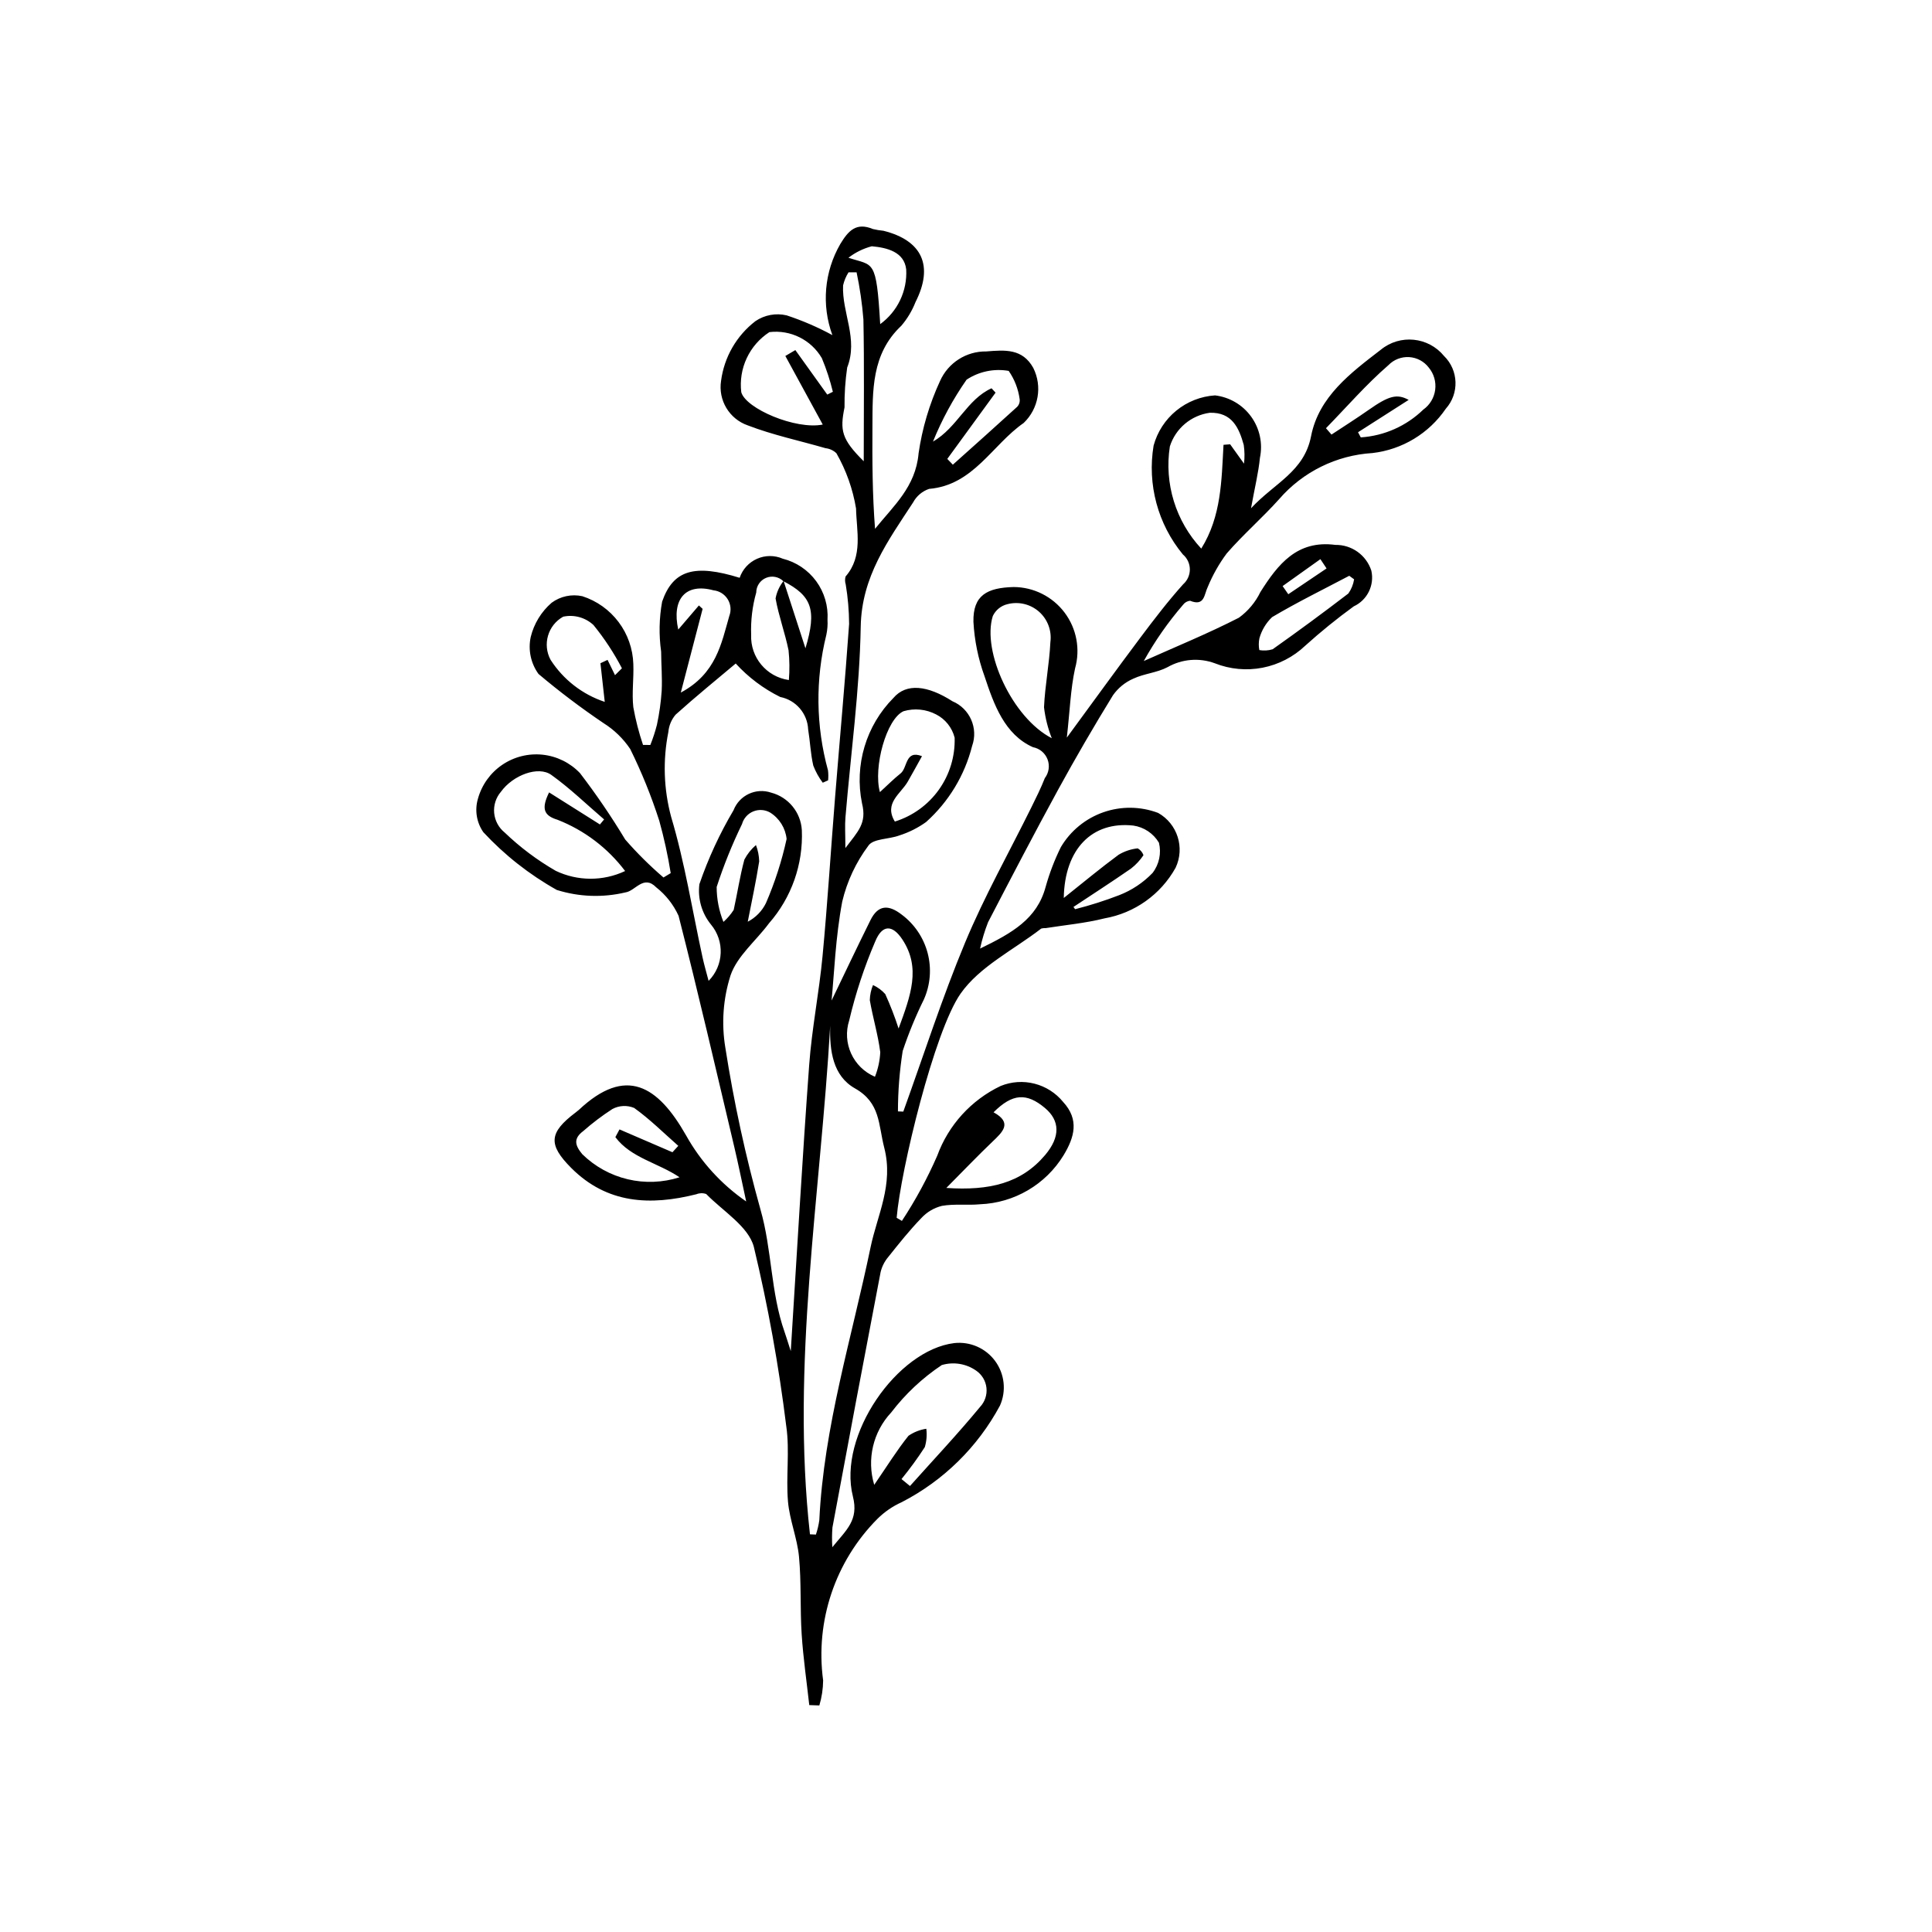 <?xml version="1.0" encoding="UTF-8"?>
<!-- The Best Svg Icon site in the world: iconSvg.co, Visit us! https://iconsvg.co -->
<svg fill="#000000" width="800px" height="800px" version="1.1" viewBox="144 144 512 512" xmlns="http://www.w3.org/2000/svg">
 <path d="m403.74 395.38c8.496-4.133 15.055-7.832 17.355-16.312 1.016-3.652 2.371-7.199 4.055-10.598 2.547-4.293 6.527-7.555 11.238-9.207 4.711-1.652 9.855-1.594 14.527 0.168 5.121 2.879 7.141 9.227 4.629 14.535-3.941 7.086-10.867 12.012-18.852 13.414-5.109 1.285-10.422 1.762-15.645 2.59h0.004c-0.379-0.035-0.762 0.004-1.125 0.113-7.285 5.637-16.34 10.051-21.383 17.266-6.945 9.949-15.852 46.699-16.922 59.379l1.391 0.828h-0.004c3.609-5.484 6.742-11.27 9.371-17.289 2.969-8.121 9.004-14.754 16.809-18.477 2.848-1.156 5.992-1.371 8.973-0.605 2.977 0.762 5.633 2.457 7.578 4.84 4.332 4.688 2.996 9.367 0.137 14.102-4.746 7.781-13.074 12.668-22.18 13.016-3.348 0.32-6.801-0.16-10.082 0.426-2.094 0.52-3.992 1.645-5.453 3.234-3.125 3.231-5.941 6.766-8.746 10.289v-0.004c-0.98 1.16-1.68 2.527-2.039 4-4.324 22.555-8.582 45.125-12.77 67.703-0.137 1.742-0.148 3.492-0.031 5.234 3.758-4.625 7.031-7.168 5.457-13.426-4.094-16.246 11.785-38.824 26.84-40.664h-0.004c4.215-0.473 8.359 1.344 10.863 4.762 2.508 3.418 2.992 7.918 1.273 11.793-5.891 10.973-14.973 19.902-26.047 25.605-2.387 1.07-4.562 2.566-6.422 4.41-11.199 11.258-16.52 27.09-14.395 42.832-0.023 2.242-0.363 4.477-1.004 6.625l-2.672-0.094c-0.691-6.25-1.605-12.488-2.012-18.754-0.441-6.84-0.07-13.738-0.707-20.551-0.461-4.934-2.5-9.727-2.922-14.656-0.562-6.602 0.492-13.387-0.449-19.902-1.973-16.008-4.84-31.887-8.598-47.57-1.422-5.414-8.18-9.453-12.621-14.004-0.844-0.305-1.773-0.285-2.606 0.055-12.207 3.07-23.66 2.574-33.184-6.984-6.16-6.184-5.883-9.344 1.145-14.652h0.004c0.309-0.227 0.605-0.465 0.891-0.719 12.473-11.715 20.93-6.41 28.398 6.738v-0.004c3.898 6.992 9.355 12.988 15.945 17.535-1.215-5.594-2.109-10.02-3.148-14.414-4.844-20.457-9.574-40.941-14.777-61.305h-0.004c-1.344-2.945-3.371-5.527-5.918-7.527-3.352-3.43-5.516 0.977-8.137 1.34h0.004c-6.019 1.434-12.312 1.211-18.215-0.648-7.25-4.059-13.82-9.227-19.473-15.316-1.797-2.594-2.316-5.859-1.414-8.883 1.016-3.656 3.297-6.828 6.434-8.961 3.137-2.129 6.93-3.078 10.699-2.68 3.773 0.402 7.281 2.129 9.898 4.871 4.32 5.641 8.324 11.516 11.992 17.605 3.133 3.594 6.519 6.957 10.141 10.062l1.922-1.156h-0.004c-0.75-4.676-1.762-9.309-3.031-13.871-2.098-6.523-4.672-12.887-7.707-19.031-1.855-2.762-4.273-5.106-7.094-6.867-5.965-4.031-11.711-8.375-17.211-13.016-2.039-2.824-2.785-6.379-2.059-9.781 0.859-3.535 2.801-6.711 5.551-9.09 2.332-1.715 5.293-2.348 8.125-1.73 3.832 1.23 7.188 3.621 9.609 6.84 2.422 3.215 3.785 7.106 3.91 11.129 0.152 3.809-0.426 7.672-0.004 11.434 0.609 3.394 1.469 6.742 2.574 10.012l1.938 0.008c0.695-1.738 1.277-3.516 1.742-5.328 0.637-2.977 1.062-5.992 1.266-9.027 0.176-3.449-0.125-6.926-0.148-10.387v-0.004c-0.617-4.394-0.531-8.863 0.262-13.23 2.922-8.449 8.652-10.012 20.547-6.324 0.762-2.25 2.434-4.078 4.606-5.039s4.648-0.965 6.824-0.02c3.555 0.891 6.688 3 8.852 5.957 2.168 2.961 3.227 6.582 3 10.242 0.074 1.336-0.031 2.672-0.312 3.981-2.93 11.809-2.777 24.176 0.441 35.91 0.109 0.879 0.117 1.766 0.027 2.644l-1.414 0.629c-1.047-1.391-1.895-2.922-2.516-4.551-0.715-3.129-0.836-6.391-1.355-9.574-0.191-4.223-3.246-7.769-7.391-8.59-4.453-2.195-8.453-5.207-11.805-8.871-5.051 4.254-10.617 8.77-15.934 13.559-1.102 1.297-1.773 2.906-1.918 4.602-1.492 7.445-1.238 15.137 0.738 22.473 3.633 12.164 5.617 24.82 8.328 37.262 0.434 1.988 1.012 3.941 1.602 6.207l-0.004 0.004c4.035-4.074 4.305-10.547 0.625-14.945-2.434-2.992-3.539-6.848-3.066-10.676 2.344-6.828 5.379-13.402 9.059-19.617 1.539-3.961 5.922-6.016 9.953-4.652 4.582 1.199 7.867 5.219 8.141 9.949 0.379 9.043-2.742 17.883-8.711 24.688-3.422 4.633-8.434 8.648-10.191 13.809-1.965 6.18-2.434 12.734-1.371 19.133 2.258 14.461 5.363 28.777 9.305 42.875 3.082 10.723 2.688 21.988 6.398 32.492 0.422 1.195 0.781 2.41 1.637 5.059 1.664-26.32 3.062-51.094 4.879-75.836 0.707-9.641 2.629-19.184 3.539-28.816 1.32-13.98 2.188-28.004 3.312-42 1.234-15.367 2.652-30.723 3.734-46.102h-0.004c-0.023-3.488-0.32-6.973-0.895-10.414-0.219-0.688-0.234-1.422-0.043-2.113 4.715-5.402 2.887-12.117 2.777-18.027-0.852-5.148-2.609-10.102-5.199-14.629-0.785-0.758-1.801-1.23-2.883-1.348-6.875-1.996-13.941-3.477-20.594-6.039-4.91-1.699-7.898-6.672-7.094-11.809 0.816-6.269 4.09-11.961 9.102-15.82 2.426-1.652 5.43-2.207 8.285-1.531 4.188 1.379 8.242 3.133 12.113 5.234-2.918-7.961-2.152-16.805 2.098-24.145 2.16-3.582 4.25-5.789 8.629-3.977l-0.004 0.004c0.926 0.219 1.867 0.375 2.812 0.465 10.301 2.578 13.344 9.309 8.496 18.891-0.898 2.289-2.168 4.414-3.762 6.281-7.961 7.488-7.598 17.207-7.656 26.844-0.055 8.902-0.012 17.809 0.691 26.969 4.894-6.09 10.73-11.09 11.535-19.938l-0.008 0.004c0.957-6.656 2.879-13.137 5.699-19.242 2.148-4.832 6.973-7.914 12.262-7.832 4.988-0.41 9.582-0.781 12.449 4.367v0.004c2.441 4.891 1.41 10.797-2.539 14.578-8.344 5.789-13.293 16.477-25.074 17.477l0.004-0.004c-1.824 0.621-3.34 1.91-4.25 3.606-6.594 10.094-13.637 19.602-13.871 32.883-0.297 16.863-2.641 33.691-4.047 50.539-0.184 2.191-0.023 4.414-0.023 8.168 3.336-4.438 5.742-6.527 4.41-11.871-2.062-10.113 1.062-20.59 8.328-27.922 3.434-4.012 9.078-3.328 15.648 0.883 4.602 1.941 6.887 7.144 5.203 11.848-1.969 7.781-6.215 14.797-12.195 20.152-2.16 1.551-4.551 2.75-7.082 3.555-2.734 1.039-6.883 0.809-8.188 2.68-3.309 4.418-5.676 9.469-6.953 14.844-1.789 9.484-2.137 19.238-2.828 26.234 2.727-5.656 6.445-13.516 10.305-21.301 2.012-4.059 4.75-4.211 8.277-1.477h0.004c3.379 2.519 5.801 6.113 6.875 10.191 1.07 4.078 0.727 8.402-0.98 12.258-2.188 4.43-4.07 9.008-5.633 13.695-0.832 5.297-1.254 10.648-1.258 16.008l1.418 0.055c5.406-14.957 10.273-30.137 16.383-44.801 5.098-12.246 11.656-23.883 17.543-35.801 1.262-2.555 2.535-5.117 3.578-7.766h-0.004c1.09-1.422 1.367-3.309 0.727-4.981-0.641-1.672-2.102-2.894-3.863-3.223-7.535-3.356-10.367-11.355-12.832-18.793-1.684-4.637-2.676-9.5-2.945-14.43-0.145-7.043 3.606-9.043 10.68-9.223 5.301 0.031 10.285 2.535 13.473 6.769 3.191 4.238 4.215 9.719 2.777 14.82-1.195 5.496-1.371 11.215-2.18 18.32 7.152-9.742 13.281-18.223 19.559-26.59 3.609-4.809 7.277-9.602 11.289-14.07l0.004 0.004c1.129-1.008 1.766-2.457 1.75-3.969-0.02-1.512-0.691-2.941-1.848-3.922-6.641-8.039-9.469-18.562-7.758-28.844 0.992-3.637 3.09-6.875 6.008-9.258 2.918-2.387 6.508-3.801 10.27-4.047 3.848 0.457 7.328 2.508 9.59 5.656 2.266 3.144 3.102 7.098 2.312 10.891-0.391 3.93-1.355 7.801-2.363 13.371 6.269-6.75 14.066-9.668 15.914-19.102 2.047-10.469 10.48-16.758 18.504-22.93 5.074-4.152 12.555-3.41 16.719 1.656 3.879 3.781 4.094 9.945 0.488 13.988-4.465 6.551-11.555 10.84-19.43 11.75-9.559 0.574-18.48 4.981-24.746 12.219-4.445 4.961-9.523 9.359-13.887 14.383-2.023 2.723-3.703 5.688-5 8.824-1.016 2.035-0.809 5.293-4.707 3.723v-0.004c-0.742 0.074-1.418 0.457-1.859 1.062-3.973 4.602-7.461 9.598-10.414 14.91 8.43-3.769 16.996-7.273 25.207-11.477 2.43-1.766 4.387-4.102 5.695-6.805 4.66-7.375 9.734-13.828 19.859-12.496 4.332-0.07 8.199 2.691 9.539 6.809 0.879 3.863-1.062 7.816-4.656 9.48-4.469 3.25-8.766 6.734-12.867 10.434-3.133 2.977-7.051 4.996-11.289 5.824-4.242 0.824-8.629 0.422-12.648-1.168-4.133-1.531-8.734-1.152-12.562 1.035-2.773 1.465-6.184 1.691-9.047 3.035-2.172 0.945-4.039 2.469-5.398 4.402-5.051 8.215-9.895 16.551-14.531 25.016-6.352 11.629-12.469 23.387-18.578 35.145h0.004c-0.887 2.262-1.594 4.59-2.109 6.965zm-52.082-97.43 5.793 17.852c3.086-10.227 1.645-13.91-5.859-17.785v0.004c-1.211-1.184-3.016-1.531-4.582-0.879-1.566 0.652-2.59 2.18-2.598 3.875-1.031 3.641-1.484 7.422-1.348 11.203-0.254 5.977 4.07 11.168 9.996 11.996 0.215-2.625 0.188-5.262-0.086-7.879-0.938-4.625-2.617-9.109-3.438-13.746v-0.004c0.312-1.695 1.043-3.289 2.121-4.637zm6.988 252.66 1.574 0.066h0.004c0.418-1.242 0.723-2.523 0.902-3.82 1.191-24.742 8.594-48.289 13.582-72.312 1.773-8.543 6.148-16.574 3.625-26.387-1.59-6.176-0.977-11.887-7.754-15.719-5.879-3.324-6.758-9.988-6.57-16.625-2.586 45.02-10.391 89.695-5.363 134.8zm-55.66-188.12 1.105-1.336c-4.637-3.969-9.043-8.262-13.988-11.797-3.453-2.469-10.168 0.055-13.348 4.469-1.332 1.547-1.98 3.57-1.797 5.606 0.188 2.031 1.188 3.906 2.777 5.188 4.086 3.922 8.633 7.332 13.543 10.16 5.809 2.773 12.559 2.793 18.383 0.051-4.602-6.098-10.801-10.801-17.918-13.586-3.656-1.113-4.336-2.957-2.227-7.25zm79.922 173.48 2.246 1.84c6.215-6.957 12.625-13.754 18.559-20.945v-0.004c1.285-1.355 1.91-3.207 1.707-5.066-0.199-1.859-1.211-3.535-2.758-4.582-2.648-1.84-5.992-2.375-9.086-1.457-5.129 3.422-9.656 7.664-13.398 12.562-4.809 5.133-6.523 12.441-4.5 19.18 3.496-5.098 6.051-9.23 9.074-12.992v-0.004c1.414-0.973 3.031-1.609 4.731-1.863 0.207 1.629 0.07 3.285-0.398 4.859-1.898 2.934-3.961 5.762-6.176 8.473zm90.766-269.1c0.195-1.648 0.172-3.316-0.07-4.961-1.266-4.555-3.125-8.695-9.012-8.52-4.949 0.688-9.062 4.156-10.57 8.922-1.52 9.824 1.551 19.801 8.324 27.074 5.359-8.602 5.367-18.121 5.898-27.504l1.758-0.137zm-50.941 72.766c-1.039-2.633-1.73-5.391-2.059-8.203 0.258-5.769 1.414-11.496 1.688-17.266 0.402-3.016-0.723-6.035-3.004-8.055-2.281-2.016-5.414-2.766-8.359-2.004-1.715 0.402-3.148 1.562-3.898 3.152-2.922 9.344 5.156 26.98 15.633 32.375zm-45.551 14.285c2.152-1.965 3.723-3.57 5.473-4.949 1.91-1.508 1.172-6.324 5.68-4.582-1.254 2.254-2.484 4.523-3.773 6.758-1.863 3.238-6.391 5.699-3.418 10.574h-0.004c4.711-1.465 8.809-4.43 11.672-8.445 2.863-4.016 4.328-8.859 4.176-13.789-0.672-2.66-2.457-4.906-4.902-6.156-2.66-1.395-5.754-1.703-8.637-0.855-4.535 2.019-8.07 14.844-6.266 21.449zm-13.949-105.35 1.488-0.746h-0.004c-0.738-3.039-1.715-6.019-2.918-8.906-2.84-4.871-8.309-7.586-13.902-6.902-2.609 1.691-4.688 4.082-6.004 6.894-1.32 2.816-1.82 5.941-1.449 9.027 1.203 4.348 14.41 10.008 21.594 8.574l-9.914-18.176 2.652-1.562zm18.902 168c3.242-8.82 5.941-16.086 1.016-23.578-2.66-4.047-5.391-3.988-7.219 0.535h-0.004c-2.891 6.746-5.191 13.73-6.875 20.871-1.941 6 1.02 12.484 6.816 14.953 0.824-2.078 1.297-4.273 1.41-6.504-0.59-4.641-1.98-9.18-2.773-13.805 0.039-1.371 0.324-2.723 0.844-3.992 1.238 0.566 2.348 1.379 3.254 2.394 1.348 2.973 2.527 6.019 3.531 9.125zm12.648 42.246c11.453 0.777 19.879-1.25 26.191-8.727 4.09-4.848 3.902-9.133-0.035-12.445-4.883-4.106-8.617-3.879-13.637 1.125 5.074 2.785 2.43 5.191-0.312 7.809-3.781 3.606-7.391 7.387-12.207 12.238zm-59.066-70.504c1.047-0.93 1.961-2 2.719-3.18 0.98-4.434 1.645-8.949 2.828-13.324l-0.004 0.004c0.77-1.473 1.812-2.785 3.074-3.863 0.531 1.383 0.82 2.844 0.859 4.324-0.844 5.356-1.992 10.664-3.031 15.988h0.004c2.09-1.086 3.777-2.809 4.812-4.922 2.371-5.481 4.207-11.172 5.481-17.004-0.297-2.875-1.906-5.457-4.356-6.996-1.363-0.785-3.012-0.902-4.469-0.309-1.461 0.594-2.562 1.828-2.988 3.344-2.621 5.398-4.867 10.969-6.723 16.676 0 3.172 0.609 6.316 1.793 9.262zm92.758-3.961 0.438 0.594h0.004c3.969-1.008 7.875-2.25 11.695-3.723 3.332-1.297 6.344-3.301 8.824-5.879 1.754-2.273 2.379-5.223 1.695-8.012-1.461-2.461-3.957-4.133-6.789-4.547-10.898-1.199-18.211 6.164-18.434 19.188 5.262-4.188 9.797-7.965 14.535-11.457 1.547-0.926 3.273-1.504 5.066-1.691 0.707 0.402 1.246 1.043 1.523 1.805-0.906 1.359-2.027 2.559-3.316 3.559-5.019 3.477-10.152 6.789-15.242 10.164zm-106.27 65.004 1.547-1.695c-3.859-3.398-7.531-7.062-11.691-10.043-1.875-0.781-4-0.672-5.785 0.293-2.707 1.75-5.281 3.699-7.703 5.828-2.644 1.984-2.242 3.75-0.266 6.133 3.336 3.269 7.496 5.566 12.035 6.644 4.543 1.078 9.293 0.895 13.738-0.523-5.648-3.832-12.883-5.113-17.004-10.645l1.098-2.039zm173.19-191.87 1.465 1.68c3.297-2.18 6.644-4.289 9.879-6.562 5.297-3.723 7.477-4.32 10.57-2.629l-13.418 8.574 0.723 1.359-0.004 0.004c6.227-0.406 12.105-3.016 16.578-7.367 1.734-1.234 2.871-3.133 3.148-5.242 0.277-2.109-0.336-4.238-1.691-5.879-1.242-1.645-3.141-2.66-5.199-2.789-2.055-0.125-4.062 0.652-5.5 2.133-5.906 5.125-11.078 11.098-16.555 16.719zm-188.41 65.441 1.828-1.824c-2.117-4.066-4.641-7.906-7.535-11.461-2.152-2.004-5.152-2.832-8.031-2.215-4.051 2.258-5.539 7.352-3.34 11.434 3.371 5.246 8.438 9.18 14.355 11.145l-1.141-10.242 1.887-0.887zm88.055-57.312 1.469 1.531c5.691-5.098 11.398-10.176 17.039-15.328 0.531-0.547 0.773-1.312 0.664-2.07-0.367-2.68-1.359-5.234-2.902-7.457-3.883-0.676-7.875 0.156-11.16 2.328-3.57 5.121-6.559 10.625-8.906 16.414 6.484-3.758 9.004-11.191 15.52-14.133l1.07 1.156zm-71.297 45.223 5.469-6.387 0.988 0.906-5.785 22.184c9.391-5.027 10.746-12.984 12.863-20.332h0.004c0.543-1.457 0.383-3.086-0.438-4.41-0.82-1.324-2.203-2.195-3.754-2.356-7.457-2.023-11.125 2.379-9.348 10.395zm47.258-94.668-2.137 0.004c-0.672 1.062-1.156 2.234-1.441 3.461-0.34 7.25 4.086 14.145 1.086 21.766-0.508 3.496-0.742 7.027-0.703 10.559-1.246 6.106-0.805 8.449 5.09 14.277 0-13.289 0.16-25.434-0.086-37.574-0.332-4.199-0.938-8.371-1.809-12.492zm131.85 81.359-1.289-0.941c-6.84 3.606-13.801 7.016-20.445 10.957-1.605 1.535-2.769 3.473-3.363 5.609-0.211 1.031-0.219 2.094-0.023 3.125 1.176 0.207 2.383 0.133 3.527-0.215 6.781-4.797 13.473-9.723 20.066-14.777 0.789-1.121 1.312-2.406 1.527-3.758zm-125.59-67.633c4.609-3.348 7.203-8.809 6.891-14.496-0.52-4.688-5.144-5.773-9.121-6.137-2.246 0.59-4.352 1.625-6.188 3.043 6.656 2.223 7.391 0.031 8.418 17.59zm118.29 64.746-1.633-2.461c-3.336 2.379-6.672 4.758-10.012 7.137l1.504 2.16z"/>
</svg>